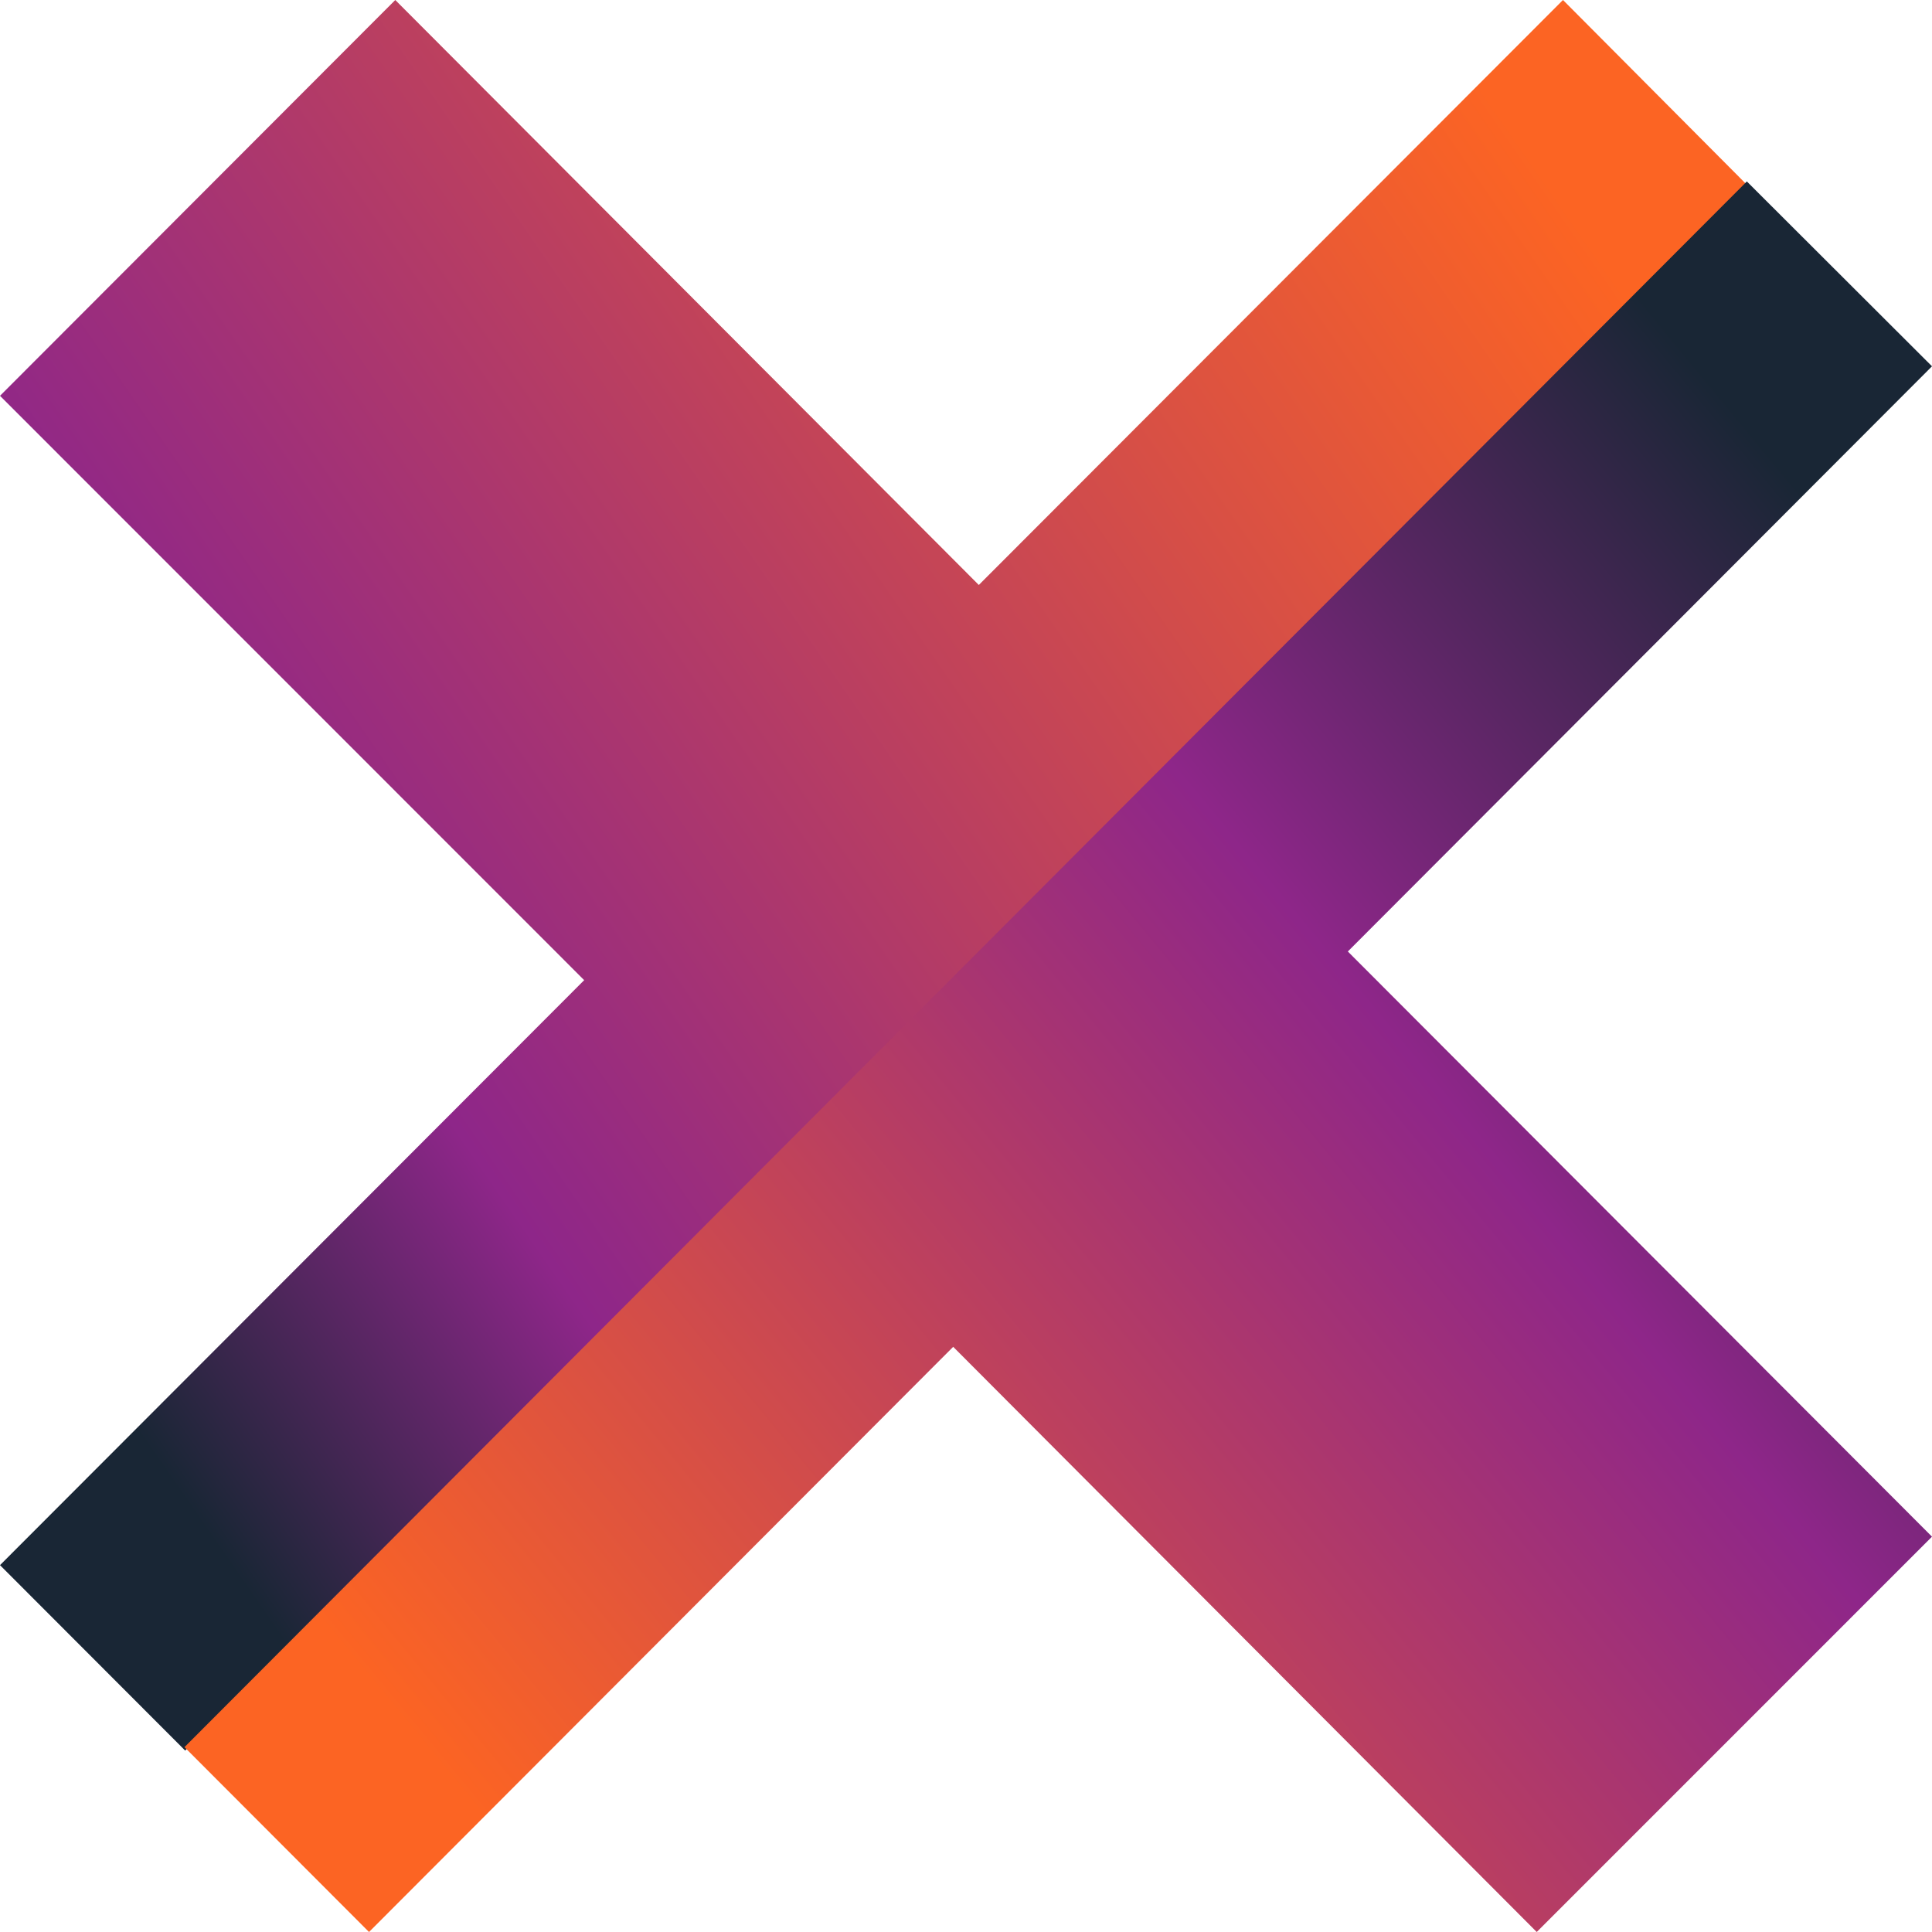 <?xml version="1.0" encoding="UTF-8"?>
<svg width="226px" height="226px" viewBox="0 0 226 226" version="1.1" xmlns="http://www.w3.org/2000/svg" xmlns:xlink="http://www.w3.org/1999/xlink">
    <title>x</title>
    <defs>
        <linearGradient x1="83.932%" y1="3.311%" x2="-9.656%" y2="68.138%" id="linearGradient-1">
            <stop stop-color="#FC6423" offset="0%"></stop>
            <stop stop-color="#8E2689" offset="72.383%"></stop>
            <stop stop-color="#192635" offset="94.213%"></stop>
        </linearGradient>
        <linearGradient x1="22.463%" y1="100.314%" x2="105.754%" y2="31.654%" id="linearGradient-2">
            <stop stop-color="#FC6423" offset="0%"></stop>
            <stop stop-color="#8E2689" offset="63.774%"></stop>
            <stop stop-color="#192635" offset="98.77%"></stop>
        </linearGradient>
    </defs>
    <g id="Page-1" stroke="none" stroke-width="1" fill="none" fill-rule="evenodd">
        <g id="x" fill-rule="nonzero">
            <polygon id="Path" fill="url(#linearGradient-1)" points="21.66 204.775 204.42 21.69 182.833 0 114.499 68.429 46.237 0 0 46.301 68.335 114.657 0 183.086"></polygon>
            <polygon id="Path" fill="url(#linearGradient-2)" points="204.34 21.225 21.58 204.376 43.167 226 111.502 157.547 179.763 226 226 179.756 157.666 111.302 226 42.849"></polygon>
        </g>
    </g>
</svg>